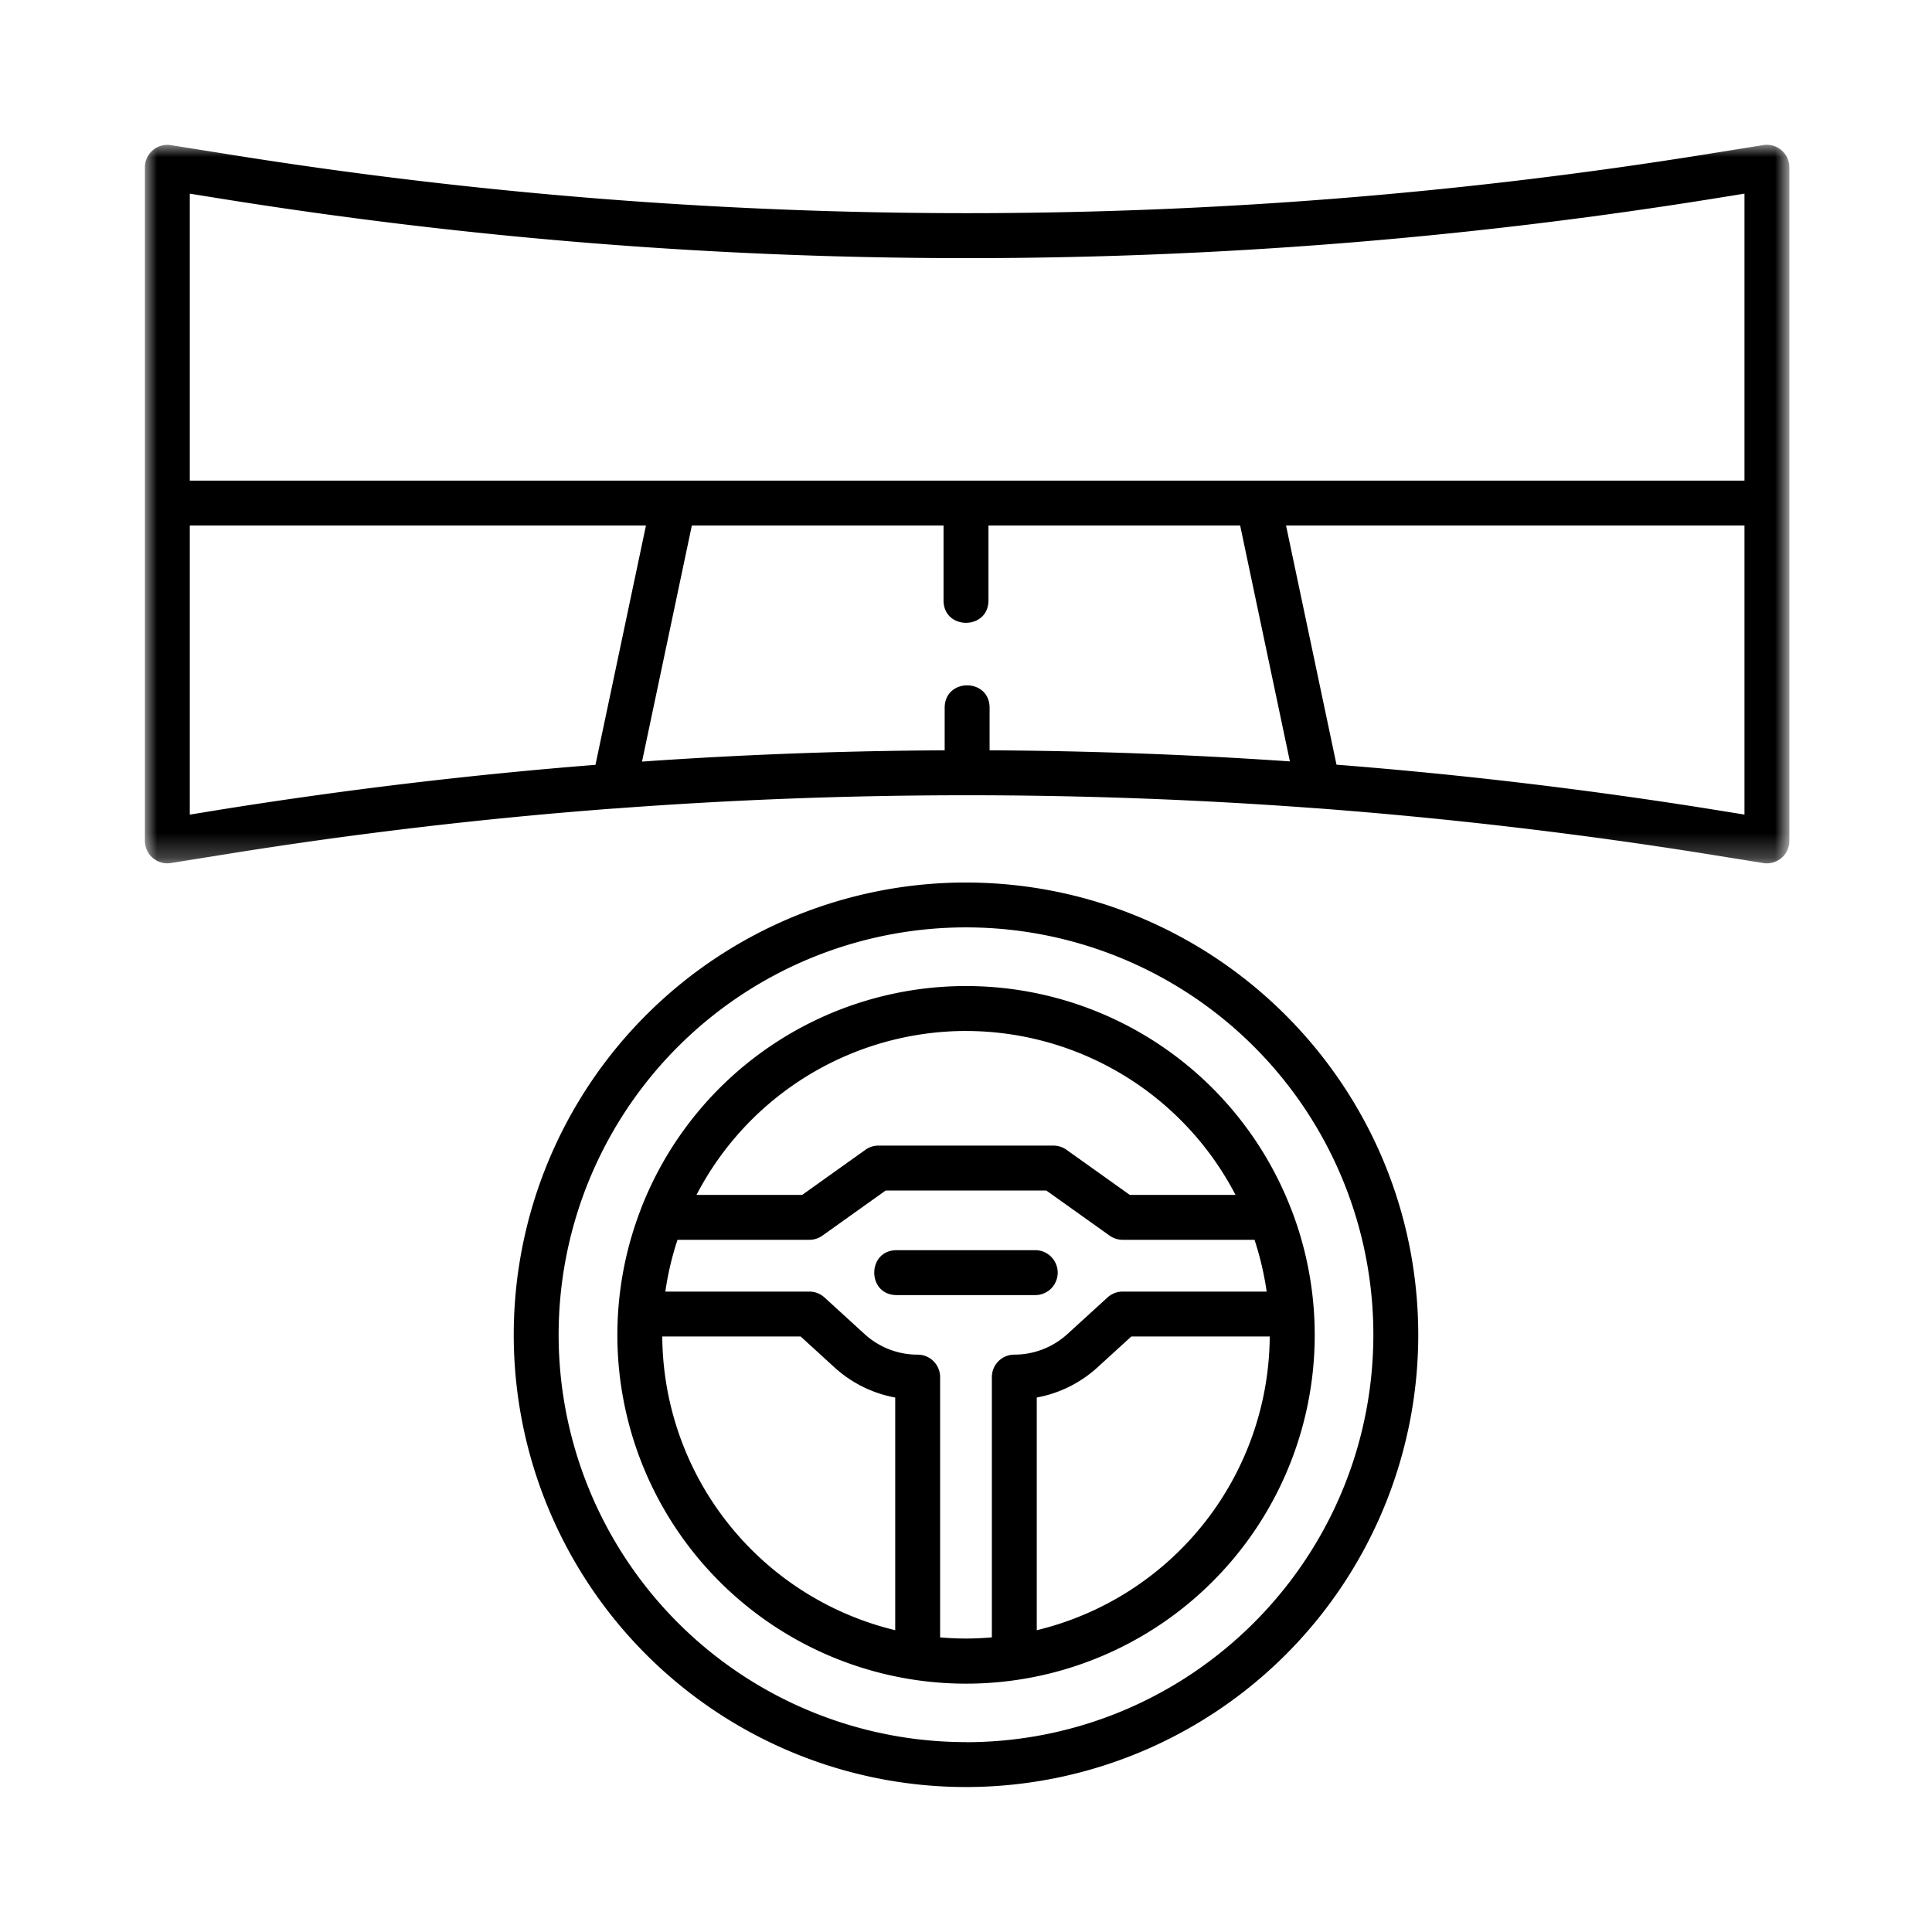 <svg xmlns="http://www.w3.org/2000/svg" xmlns:xlink="http://www.w3.org/1999/xlink" width="80" height="80"><defs><path id="a" d="M0 0h68v29.749H0z"/></defs><g fill="none" fill-rule="evenodd"><path fill="#000" d="M40 72.137a16.868 16.868 0 1 1 16.868-16.866c-.01 9.312-7.556 16.859-16.868 16.87v-.004Zm0-35.594a18.727 18.727 0 1 0 18.727 18.728C58.716 44.933 50.337 36.556 40 36.543Z"/><path fill="#000" d="M42.93 67.503v-9.635a5.095 5.095 0 0 0 2.52-1.253l1.397-1.275h5.73a12.598 12.598 0 0 1-9.646 12.163Zm-4.002.298V57.023a.93.93 0 0 0-.93-.93 3.248 3.248 0 0 1-2.195-.85l-1.663-1.518a.93.93 0 0 0-.626-.243H27.55c.105-.728.273-1.446.504-2.144h5.46c.193 0 .381-.06.54-.173l2.618-1.867h6.656l2.619 1.867a.928.928 0 0 0 .54.173h5.46c.23.698.398 1.416.503 2.144h-5.964a.927.927 0 0 0-.626.243l-1.663 1.517c-.6.547-1.384.851-2.196.85a.93.93 0 0 0-.93.93V67.8c-.354.03-.71.048-1.072.048-.36 0-.717-.016-1.07-.047Zm-11.505-12.46h5.73l1.396 1.275a5.1 5.1 0 0 0 2.52 1.253v9.634a12.598 12.598 0 0 1-9.646-12.162ZM40 42.691a12.59 12.59 0 0 1 11.16 6.788h-4.376l-2.62-1.867a.93.93 0 0 0-.539-.175h-7.25a.924.924 0 0 0-.54.174l-2.619 1.868H28.84A12.592 12.592 0 0 1 40 42.69Zm13.456 7.354a14.432 14.432 0 0 0-26.912 0v.005a14.438 14.438 0 1 0 26.916 0l-.005-.005Z"/><path fill="#000" d="M43.797 52.697a.93.93 0 0 0-.93-.93h-5.736c-1.24 0-1.24 1.86 0 1.86h5.738a.929.929 0 0 0 .928-.93"/><g transform="translate(6 6)"><mask id="b" fill="#fff"><use xlink:href="#a"/></mask><path fill="#000" d="m66.235 27.73-1.214-.196a195.174 195.174 0 0 0-15.679-1.87l-2.09-9.904h18.983v11.97Zm-63.162-.196-1.214.198V15.76h18.889l-2.091 9.91a196.343 196.343 0 0 0-15.584 1.864Zm31.904-2.465v-1.76c0-1.24-1.86-1.24-1.86 0v1.76c-4.176.02-8.35.175-12.523.466h-.009l2.063-9.775H33.07v3.1c0 1.239 1.86 1.239 1.86 0v-3.1h10.422l2.06 9.768a196.048 196.048 0 0 0-12.435-.459ZM1.859 2.019l1.214.195c20.517 3.3 41.43 3.3 61.948 0l1.214-.196v11.883H1.859V2.018ZM67.768.22a.933.933 0 0 0-.751-.213l-2.29.368a193.171 193.171 0 0 1-61.36 0L1.077.01A.93.93 0 0 0 0 .928v27.89a.93.93 0 0 0 1.077.919l2.29-.368a191.931 191.931 0 0 1 16.051-1.89h.003c.023 0 .046 0 .07-.003 9.659-.726 19.358-.728 29.017-.007h.023c5.412.408 10.81 1.04 16.196 1.9l2.29.369a.93.93 0 0 0 1.077-.919V.929a.93.93 0 0 0-.326-.708Z" mask="url(#b)"/></g></g></svg>